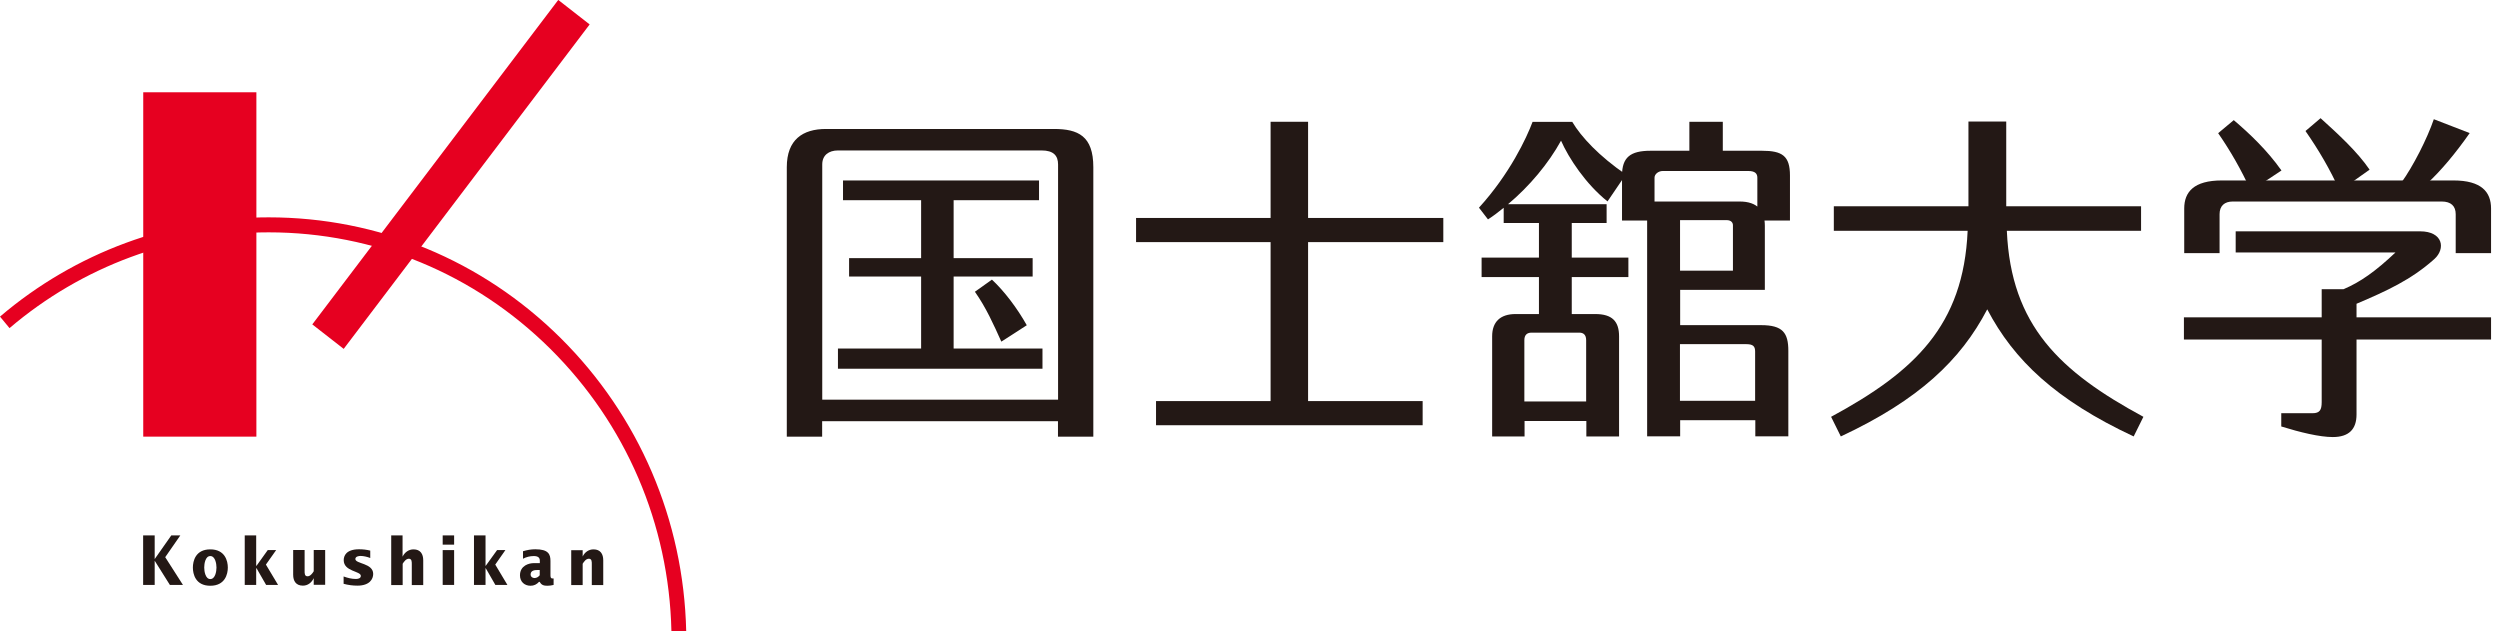 <svg width="206" height="52" viewBox="0 0 206 52" fill="none" xmlns="http://www.w3.org/2000/svg">
<g clip-path="url(#clip0_2006_1185)">
<path d="M68.054 10.627H86.843C88.838 10.627 90.09 11.203 90.09 13.777V35.979H87.177V34.709H67.745V35.979H64.832V13.777C64.832 11.508 66.142 10.627 68.062 10.627M67.753 13.548V32.931H87.185V13.548C87.185 12.82 86.801 12.397 85.833 12.397H69.047C68.296 12.397 67.753 12.786 67.753 13.548ZM85.616 14.869V16.495H78.579V21.271H85.09V22.787H78.579V28.722H85.9V30.382H69.047V28.722H75.9V22.787H69.965V21.271H75.9V16.495H69.464V14.869H85.616ZM82.511 28.155C81.86 26.707 81.259 25.361 80.332 24.04L81.735 23.041C82.753 23.989 83.813 25.386 84.606 26.8L82.503 28.155H82.511Z" fill="#231815"/>
<path d="M107.786 10.034V17.96H118.929V19.95H107.786V33.049H117.226V35.039H95.257V33.049H104.697V19.95H93.612V17.96H104.697V10.034H107.786Z" fill="#231815"/>
<path d="M200.029 15.089C201.123 14.082 202.35 12.617 203.502 10.966L200.547 9.823C200.004 11.414 198.853 13.692 197.843 15.089H200.029Z" fill="#231815"/>
<path d="M202.166 14.869C204.47 14.869 205.263 15.818 205.263 17.181V20.856H202.35V17.646C202.35 16.978 201.958 16.605 201.198 16.605H183.978C183.302 16.605 182.893 16.961 182.893 17.646V20.856H179.98V17.181C179.98 15.818 180.773 14.869 183.077 14.869H202.175H202.166Z" fill="#231815"/>
<path d="M190.556 34.049C191.148 34.049 191.307 33.778 191.307 33.134V27.977H179.955V26.148H191.307V23.828H193.11C194.495 23.244 195.756 22.346 197.384 20.805H184.22V19.061H199.412C201.307 19.061 201.54 20.492 200.589 21.347C198.677 23.058 196.649 23.98 194.178 25.03V26.148H205.263V27.977H194.178V34.15C194.178 35.361 193.561 36.013 192.217 36.013C191.14 36.013 189.529 35.624 187.976 35.141V34.049H190.556Z" fill="#231815"/>
<path d="M187.993 14.048C186.799 12.363 185.355 10.999 184.062 9.899L182.776 10.974C183.786 12.431 184.654 13.946 185.472 15.716L187.993 14.048Z" fill="#231815"/>
<path d="M195.255 13.98C194.245 12.498 192.676 11.059 191.215 9.738L189.971 10.796C191.048 12.337 192.016 13.989 192.793 15.724L195.255 13.98Z" fill="#231815"/>
<path d="M133.971 14.37L132.46 16.597C130.674 15.174 129.263 13.032 128.629 11.592C127.594 13.472 126.033 15.343 124.263 16.825H132.385V18.375H129.513V21.228H134.179V22.829H129.513V25.877H131.45C132.861 25.877 133.411 26.495 133.411 27.715V35.962H130.715V34.692H125.624V35.962H122.953V27.715C122.953 26.529 123.612 25.877 124.889 25.877H126.809V22.829H122.084V21.228H126.809V18.375H123.904V17.122C123.378 17.545 123.078 17.774 122.61 18.078L121.867 17.113C124.397 14.336 125.791 11.364 126.283 10.043H129.555C130.29 11.287 131.775 12.871 133.971 14.378M144.805 18.18V14.641C144.805 14.31 144.622 14.09 144.062 14.09H137.009C136.667 14.09 136.333 14.336 136.333 14.641V16.605H143.344C144.839 16.605 145.423 17.384 145.423 18.604V23.887H138.445V26.792H145.122C146.9 26.792 147.359 27.427 147.359 28.909V35.954H144.638V34.624H138.445V35.954H135.724V18.172H133.654V14.463C133.654 12.964 134.338 12.422 136.007 12.422H139.204V10.034H141.959V12.422H145.189C146.859 12.422 147.493 12.845 147.493 14.463V18.172H144.805M142.276 18.138H138.436V22.304H142.794V18.561C142.794 18.358 142.66 18.138 142.268 18.138M143.895 28.358H138.428V33.024H144.622V28.968C144.622 28.544 144.463 28.358 143.895 28.358ZM125.607 28.028V33.083H130.699V28.028C130.699 27.579 130.465 27.41 130.139 27.41H126.2C125.841 27.41 125.607 27.588 125.607 28.028Z" fill="#231815"/>
<path d="M163.753 25.496C165.94 29.671 169.387 32.956 175.815 35.962L176.616 34.345C169.73 30.619 165.706 26.826 165.364 19.018H176.424V16.995H165.314V10.017H162.2V16.995H151.107V19.018H162.134C161.791 26.826 157.768 30.619 150.882 34.345L151.683 35.962C158.11 32.956 161.558 29.679 163.745 25.496" fill="#231815"/>
<path d="M21.126 7.604H11.803V35.979H21.126V7.604Z" fill="#E60020"/>
<path d="M46 -0.005L25.733 26.73L28.32 28.748L48.587 2.013L46 -0.005Z" fill="#E60020"/>
<path d="M11.794 44.117H12.746V46.056H12.754L14.115 44.117H14.858L13.614 45.912L15.075 48.198H13.998L12.754 46.217H12.746V48.198H11.794V44.117Z" fill="#231815"/>
<path d="M15.893 46.767C15.893 46.242 16.102 45.268 17.328 45.268C18.555 45.268 18.773 46.242 18.773 46.767C18.773 47.292 18.555 48.266 17.328 48.266C16.102 48.266 15.893 47.292 15.893 46.767ZM17.328 47.715C17.738 47.715 17.838 47.08 17.838 46.767C17.838 46.454 17.738 45.819 17.328 45.819C16.919 45.819 16.828 46.454 16.828 46.767C16.828 47.08 16.928 47.715 17.328 47.715Z" fill="#231815"/>
<path d="M39.056 44.117H40.008V46.623H40.024L40.959 45.328H41.644L40.809 46.522L41.811 48.198H40.817L40.024 46.818H40.008V48.198H39.056V44.117Z" fill="#231815"/>
<path d="M20.166 44.117H21.11V46.623H21.135L22.061 45.328H22.754L21.911 46.522L22.913 48.198H21.928L21.135 46.818H21.11V48.198H20.166V44.117Z" fill="#231815"/>
<path d="M25.859 47.656H25.843C25.667 48.02 25.358 48.257 24.958 48.257C24.382 48.257 24.157 47.868 24.157 47.36V45.319H25.1V47.038C25.1 47.233 25.091 47.487 25.342 47.487C25.567 47.487 25.742 47.25 25.851 47.072V45.319H26.794V48.19H25.851V47.648L25.859 47.656Z" fill="#231815"/>
<path d="M28.322 47.504C28.647 47.622 28.981 47.707 29.323 47.707C29.474 47.707 29.732 47.673 29.732 47.453C29.732 47.046 28.322 47.106 28.322 46.157C28.322 45.81 28.514 45.26 29.59 45.26C29.899 45.26 30.208 45.294 30.509 45.37V45.98C30.283 45.886 29.958 45.81 29.716 45.81C29.574 45.81 29.282 45.844 29.282 46.064C29.282 46.471 30.751 46.394 30.751 47.292C30.751 47.715 30.459 48.257 29.449 48.257C29.073 48.257 28.681 48.206 28.313 48.105V47.495L28.322 47.504Z" fill="#231815"/>
<path d="M32.228 44.117H33.171V45.87C33.347 45.514 33.672 45.268 34.073 45.268C34.649 45.268 34.874 45.658 34.874 46.166V48.207H33.931V46.488C33.931 46.301 33.939 46.039 33.689 46.039C33.464 46.039 33.288 46.276 33.18 46.454V48.207H32.236V44.125L32.228 44.117Z" fill="#231815"/>
<path d="M36.477 45.328H37.42V48.198H36.477V45.328ZM36.477 44.117H37.42V44.879H36.477V44.117Z" fill="#231815"/>
<path d="M45.617 48.198C45.45 48.24 45.275 48.266 45.108 48.266C44.832 48.266 44.615 48.224 44.473 47.944H44.415C44.223 48.156 43.998 48.266 43.714 48.266C43.221 48.266 42.846 47.936 42.846 47.411C42.846 46.581 43.622 46.403 43.964 46.403H44.482V46.2C44.482 45.937 44.315 45.819 43.981 45.819C43.672 45.819 43.363 45.895 43.096 46.039V45.421C43.438 45.319 43.755 45.26 44.114 45.26C45.183 45.26 45.358 45.666 45.358 46.217V47.377C45.358 47.495 45.358 47.665 45.517 47.665H45.617V48.198ZM44.473 46.97H44.273C44.098 46.97 43.722 46.987 43.722 47.334C43.722 47.512 43.864 47.631 44.039 47.631C44.215 47.631 44.365 47.538 44.473 47.402V46.97Z" fill="#231815"/>
<path d="M48.004 45.87C48.179 45.505 48.505 45.268 48.906 45.268C49.481 45.268 49.707 45.658 49.707 46.166V48.207H48.764V46.488C48.764 46.293 48.772 46.039 48.522 46.039C48.288 46.039 48.121 46.276 48.012 46.454V48.207H47.069V45.336H48.012V45.878L48.004 45.87Z" fill="#231815"/>
<path d="M56.543 52C56.334 42.855 52.653 34.269 46.201 27.859C39.732 21.44 31.185 17.909 22.137 17.909C14.048 17.909 6.185 20.814 0 26.089L0.785 27.037C6.753 21.948 14.332 19.145 22.137 19.145C30.867 19.145 39.106 22.558 45.35 28.748C51.577 34.929 55.124 43.177 55.325 52H56.543Z" fill="#E60020"/>
</g>
<defs>
<clipPath id="clip0_2006_1185">
<rect width="205.263" height="52" fill="white"/>
</clipPath>
</defs>
</svg>
